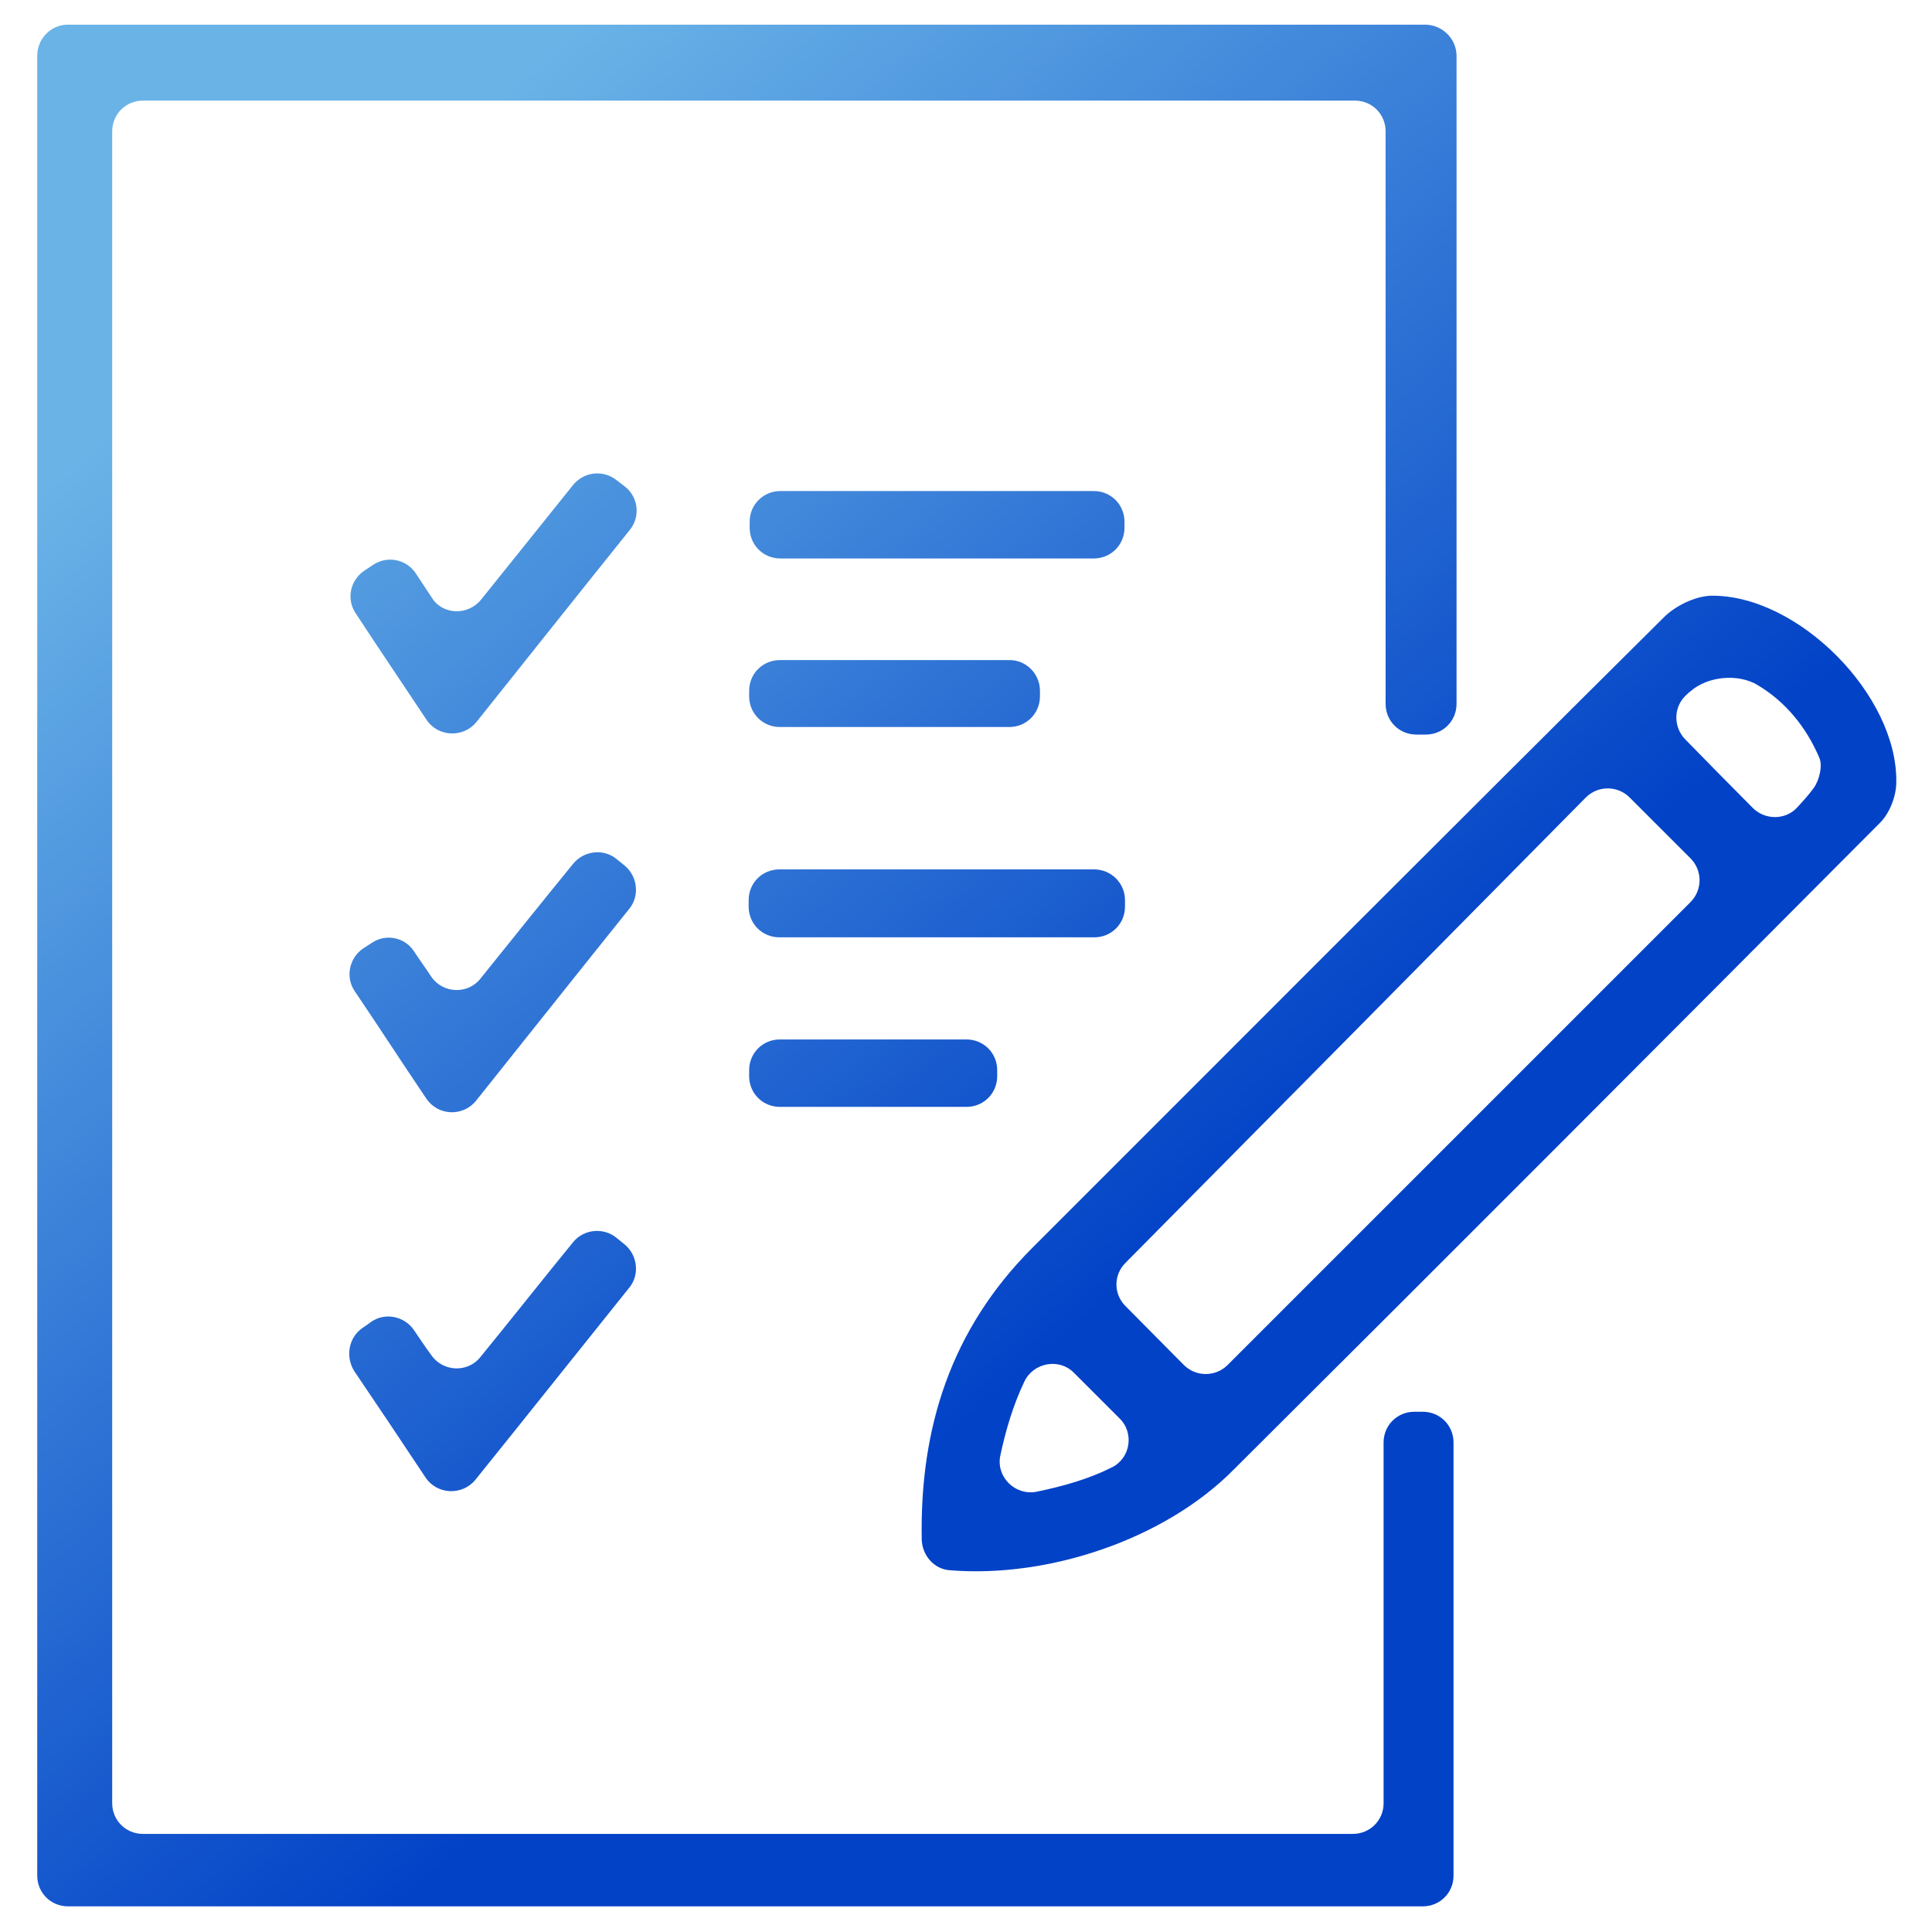 <?xml version="1.0" encoding="utf-8"?>
<!-- Generator: Adobe Illustrator 25.0.1, SVG Export Plug-In . SVG Version: 6.00 Build 0)  -->
<svg version="1.1" id="圖層_1" xmlns="http://www.w3.org/2000/svg" xmlns:xlink="http://www.w3.org/1999/xlink" x="0px" y="0px"
	 viewBox="0 0 384 384" style="enable-background:new 0 0 384 384;" xml:space="preserve">
<style type="text/css">
	.st0{fill:url(#SVGID_1_);}
	.st1{fill:url(#SVGID_2_);}
	.st2{fill:url(#SVGID_3_);}
	.st3{fill:url(#SVGID_4_);}
	.st4{fill:url(#SVGID_5_);}
	.st5{fill:url(#SVGID_6_);}
	.st6{fill:url(#SVGID_7_);}
	.st7{fill:url(#SVGID_8_);}
	.st8{fill:url(#SVGID_9_);}
</style>
<g>
	<linearGradient id="SVGID_1_" gradientUnits="userSpaceOnUse" x1="42.002" y1="68.666" x2="211.489" y2="265.055">
		<stop  offset="0" style="stop-color:#69B3E7"/>
		<stop  offset="1" style="stop-color:#0242C7"/>
	</linearGradient>
	<path class="st0" d="M289.5,11.1v128.8c0,3.4-2.7,6.1-6.1,6.1h-1.9c-3.4,0-6.1-2.7-6.1-6.1V26.1c0-3.4-2.7-6.1-6.1-6.1H28.4
		c-3.4,0-6.1,2.7-6.1,6.1v332.3c0,3.4,2.7,6.1,6.1,6.1h240.5c3.4,0,6.1-2.7,6.1-6.1v-71.7c0-3.4,2.7-6.1,6.1-6.1h1.7
		c3.4,0,6.1,2.7,6.1,6.1v86.1c0,3.4-2.7,6.1-6.1,6.1H13.5c-3.4,0-6.1-2.7-6.1-6.1v-1.4c0-120.1,0-240.1,0-360.2c0,0,0,0,0-0.1
		c0-3.4,2.7-6.2,6.1-6.2h269.9C286.8,5,289.5,7.8,289.5,11.1z"/>
	<linearGradient id="SVGID_2_" gradientUnits="userSpaceOnUse" x1="99.319" y1="16.655" x2="270.716" y2="215.259">
		<stop  offset="0" style="stop-color:#69B3E7"/>
		<stop  offset="1" style="stop-color:#0242C7"/>
	</linearGradient>
	<path class="st1" d="M188.8,312.1c-3.1-0.2-5.5-2.9-5.6-6.1c-0.4-22.2,5.8-41.8,22-58c41.8-41.8,83.6-83.7,125.5-125.3
		c2.3-2.3,6.2-4.2,9.4-4.3c17.3-0.2,37.1,19.8,36.8,37.1c0,2.7-1.3,6.1-3.2,8c-42.8,43-85.6,85.9-128.6,128.7
		C231.5,305.9,208.5,313.7,188.8,312.1z M315.2,158.5c-30.5,30.9-61.3,62-91.5,92.5c-2.4,2.4-2.4,6.2,0,8.6
		c3.9,3.9,7.8,7.9,11.6,11.7c2.4,2.4,6.3,2.4,8.7,0l92-92c2.4-2.4,2.4-6.3,0-8.7c-3.9-3.9-8-8-12.1-12.1
		C321.5,156.1,317.6,156.1,315.2,158.5z M348.4,160.6c2.4,2.4,6.4,2.4,8.7,0c1.2-1.3,2.4-2.6,3.4-4c1.1-1.5,1.8-4.4,1.1-6
		c-2.6-6.1-6.7-11.1-12.2-14.4c-3.9-2.4-10-1.8-13.4,1.2c-0.3,0.2-0.6,0.5-0.8,0.7c-2.6,2.3-2.7,6.4-0.2,8.9
		C339.5,151.6,343.8,156,348.4,160.6z M203.6,274.6c-2.2,4.6-3.7,9.6-4.8,14.8c-0.8,4.2,3,7.9,7.2,7.1c5.3-1.1,10.3-2.5,14.9-4.8
		c3.8-1.8,4.6-6.9,1.6-9.8c-3-3-6-6-9.1-9.1C210.5,269.9,205.4,270.8,203.6,274.6z"/>
	<linearGradient id="SVGID_3_" gradientUnits="userSpaceOnUse" x1="-16.892" y1="129.857" x2="145.295" y2="317.787">
		<stop  offset="0" style="stop-color:#69B3E7"/>
		<stop  offset="1" style="stop-color:#0242C7"/>
	</linearGradient>
	<path class="st2" d="M72.1,263.9c0.6-0.4,1.2-0.8,1.7-1.2c2.8-1.9,6.6-1.1,8.5,1.7c1.1,1.6,2.2,3.3,3.4,4.9
		c2.3,3.4,7.3,3.6,9.8,0.4c6.2-7.6,12.2-15.2,18.4-22.8c2.1-2.6,6-3,8.6-0.9l1.6,1.3c2.6,2.1,3.1,6,1,8.6
		c-10.2,12.7-20.2,25.3-30.6,38.2c-2.6,3.2-7.6,3-9.9-0.4c-4.7-7.1-9.4-14.1-14.2-21.2C68.6,269.6,69.3,265.8,72.1,263.9z"/>
	<linearGradient id="SVGID_4_" gradientUnits="userSpaceOnUse" x1="53.451" y1="60.818" x2="215.962" y2="249.124">
		<stop  offset="0" style="stop-color:#69B3E7"/>
		<stop  offset="1" style="stop-color:#0242C7"/>
	</linearGradient>
	<path class="st3" d="M95.6,119.2c6.2-7.7,12.2-15.2,18.3-22.8c2.1-2.6,5.9-3.1,8.6-1l1.7,1.3c2.7,2.1,3.1,6,1,8.6
		c-10.2,12.7-20.2,25.3-30.5,38.2c-2.6,3.2-7.6,3-9.9-0.4c-4.7-7.1-9.4-14-14.1-21.2c-1.9-2.8-1.1-6.5,1.6-8.4l1.8-1.2
		c2.8-1.9,6.6-1.2,8.5,1.6l3.3,5C88,122.2,93,122.4,95.6,119.2z"/>
	<linearGradient id="SVGID_5_" gradientUnits="userSpaceOnUse" x1="18.366" y1="95.396" x2="180.538" y2="283.311">
		<stop  offset="0" style="stop-color:#69B3E7"/>
		<stop  offset="1" style="stop-color:#0242C7"/>
	</linearGradient>
	<path class="st4" d="M84.7,218.3c-4.8-7.1-9.4-14.2-14.2-21.3c-1.9-2.8-1.1-6.6,1.7-8.5l1.7-1.1c2.8-1.9,6.6-1.1,8.4,1.7
		c1.1,1.7,2.3,3.3,3.4,5c2.3,3.4,7.3,3.6,9.8,0.4c6.2-7.7,12.2-15.2,18.4-22.8c2.1-2.6,6-3.1,8.6-1l1.6,1.3c2.6,2.1,3.1,6,1,8.6
		c-10.2,12.7-20.2,25.3-30.5,38.2C92,222,87,221.8,84.7,218.3z"/>
	<linearGradient id="SVGID_6_" gradientUnits="userSpaceOnUse" x1="78.502" y1="54.831" x2="235.34" y2="236.563">
		<stop  offset="0" style="stop-color:#69B3E7"/>
		<stop  offset="1" style="stop-color:#0242C7"/>
	</linearGradient>
	<path class="st5" d="M223.6,178.9v1.3c0,3.4-2.7,6.1-6.1,6.1h-62.6c-3.4,0-6.1-2.7-6.1-6.1v-1.3c0-3.4,2.7-6.1,6.1-6.1h62.6
		C220.8,172.8,223.6,175.5,223.6,178.9z"/>
	<linearGradient id="SVGID_7_" gradientUnits="userSpaceOnUse" x1="112.652" y1="19.034" x2="269.422" y2="200.687">
		<stop  offset="0" style="stop-color:#69B3E7"/>
		<stop  offset="1" style="stop-color:#0242C7"/>
	</linearGradient>
	<path class="st6" d="M223.5,103.7v1.2c0,3.4-2.7,6.1-6.1,6.1h-62.3c-3.4,0-6.1-2.7-6.1-6.1v-1.2c0-3.4,2.7-6.1,6.1-6.1h62.3
		C220.8,97.6,223.5,100.3,223.5,103.7z"/>
	<linearGradient id="SVGID_8_" gradientUnits="userSpaceOnUse" x1="94.173" y1="40.93" x2="247.571" y2="218.676">
		<stop  offset="0" style="stop-color:#69B3E7"/>
		<stop  offset="1" style="stop-color:#0242C7"/>
	</linearGradient>
	<path class="st7" d="M206.7,137.3v1.1c0,3.4-2.7,6.1-6.1,6.1H155c-3.4,0-6.1-2.7-6.1-6.1v-1.1c0-3.4,2.7-6.1,6.1-6.1h45.5
		C203.9,131.1,206.7,133.9,206.7,137.3z"/>
	<linearGradient id="SVGID_9_" gradientUnits="userSpaceOnUse" x1="59.882" y1="81.574" x2="210.971" y2="256.645">
		<stop  offset="0" style="stop-color:#69B3E7"/>
		<stop  offset="1" style="stop-color:#0242C7"/>
	</linearGradient>
	<path class="st8" d="M198.2,212.7v1.2c0,3.4-2.7,6.1-6.1,6.1H155c-3.4,0-6.1-2.7-6.1-6.1v-1.2c0-3.4,2.7-6.1,6.1-6.1h37.1
		C195.5,206.6,198.2,209.3,198.2,212.7z"/>
</g>
</svg>

